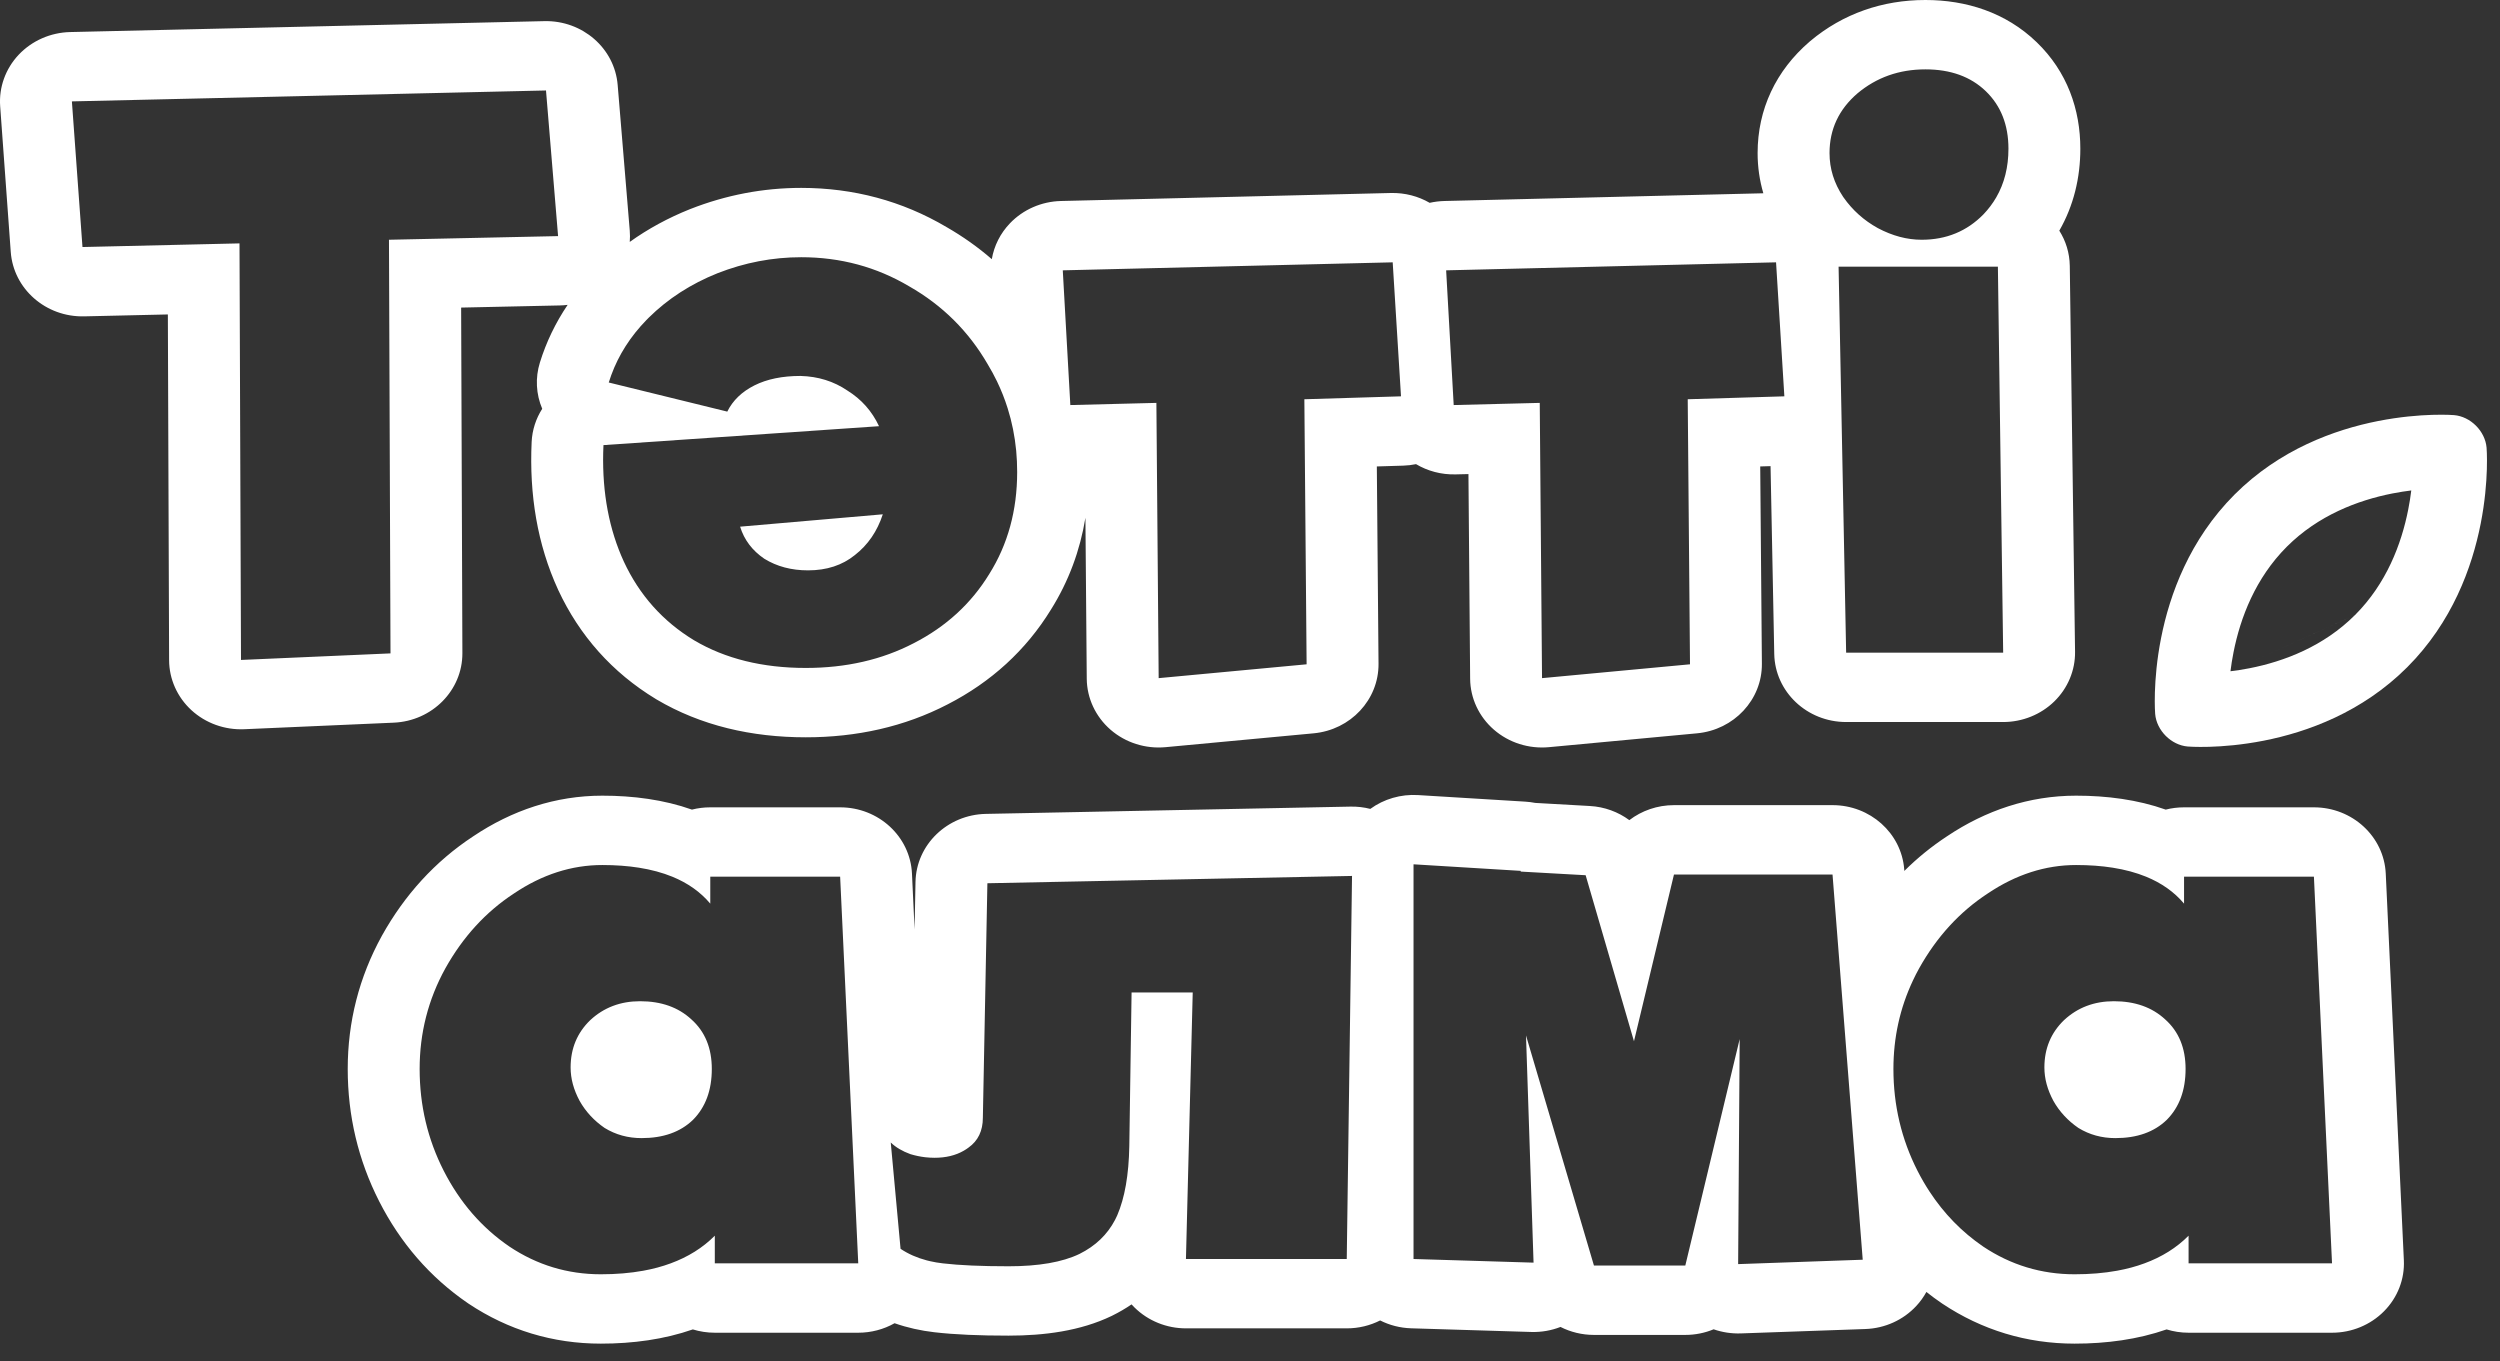 <svg width="90" height="49" viewBox="0 0 90 49" fill="none" xmlns="http://www.w3.org/2000/svg">
<rect x="0" y="0" width="90" height="49" fill="#333333" stroke="none"/>
<path fill-rule="evenodd" clip-rule="evenodd" d="M20.435 10.975C20.341 10.987 20.245 10.994 20.149 10.996L16.601 11.073L16.646 23.513C16.651 24.852 15.561 25.955 14.175 26.016L8.794 26.252C8.089 26.283 7.402 26.035 6.891 25.566C6.381 25.097 6.09 24.447 6.088 23.767L6.043 11.32L3.031 11.389C1.648 11.422 0.483 10.399 0.387 9.068L0.006 3.825C-0.043 3.144 0.198 2.474 0.674 1.969C1.15 1.465 1.82 1.171 2.527 1.154L19.595 0.761C20.968 0.729 22.127 1.737 22.236 3.058L22.671 8.301C22.683 8.438 22.682 8.574 22.671 8.709C23.333 8.235 24.057 7.843 24.836 7.531L24.852 7.525C26.133 7.022 27.47 6.764 28.845 6.764C30.719 6.764 32.479 7.232 34.069 8.171C34.66 8.51 35.206 8.897 35.705 9.33C35.786 8.851 36.011 8.401 36.359 8.038C36.833 7.543 37.495 7.253 38.195 7.236L50.072 6.948C50.581 6.936 51.06 7.066 51.468 7.302C51.64 7.263 51.817 7.241 51.996 7.236L63.48 6.958C63.345 6.494 63.274 6.01 63.274 5.512C63.274 3.934 63.932 2.543 65.145 1.499C65.154 1.491 65.163 1.484 65.171 1.477C66.347 0.491 67.771 0 69.314 0C70.775 0 72.204 0.442 73.319 1.518L71.489 3.283C70.945 2.759 70.22 2.497 69.314 2.497C68.372 2.497 67.557 2.785 66.868 3.362C66.198 3.939 65.863 4.655 65.863 5.512C65.863 6.071 66.026 6.595 66.352 7.085C66.357 7.091 66.361 7.098 66.366 7.105C66.69 7.567 67.102 7.936 67.602 8.212C68.128 8.491 68.653 8.631 69.179 8.631C70.066 8.631 70.809 8.325 71.407 7.714C71.587 7.525 71.739 7.322 71.865 7.105C72.158 6.598 72.304 6.015 72.304 5.354C72.304 4.498 72.032 3.808 71.489 3.283L73.319 1.518C74.424 2.583 74.892 3.947 74.892 5.354C74.892 6.401 74.651 7.405 74.135 8.304C74.369 8.673 74.505 9.105 74.512 9.568L74.702 23.463C74.711 24.131 74.442 24.774 73.956 25.25C73.47 25.725 72.806 25.993 72.114 25.993H66.461C65.05 25.993 63.899 24.903 63.873 23.543L63.74 16.781L63.368 16.792L63.428 23.895C63.439 25.188 62.424 26.276 61.09 26.4L55.763 26.898C55.04 26.966 54.321 26.738 53.781 26.269C53.241 25.8 52.93 25.134 52.925 24.433L52.864 17.067L52.401 17.078C51.88 17.091 51.391 16.955 50.977 16.709C50.827 16.74 50.673 16.759 50.517 16.763L49.566 16.792L49.627 23.895C49.638 25.188 48.623 26.276 47.288 26.4L41.961 26.898C41.238 26.966 40.519 26.738 39.979 26.269C39.44 25.8 39.129 25.134 39.123 24.433L39.075 18.64C38.883 19.811 38.476 20.922 37.834 21.946C36.935 23.41 35.679 24.554 34.117 25.356C32.557 26.166 30.833 26.543 29.008 26.543C27.061 26.543 25.233 26.125 23.634 25.179L23.608 25.163C22.038 24.211 20.861 22.881 20.097 21.242L20.092 21.23C19.342 19.597 19.052 17.804 19.139 15.913C19.159 15.476 19.296 15.067 19.52 14.716C19.296 14.19 19.265 13.603 19.436 13.052C19.667 12.307 20.003 11.614 20.435 10.975ZM21.915 13.77C21.943 13.679 21.973 13.59 22.006 13.502C22.274 12.773 22.695 12.114 23.267 11.525C23.296 11.496 23.326 11.466 23.355 11.436C24.044 10.755 24.868 10.222 25.829 9.837C26.807 9.453 27.813 9.26 28.845 9.26C30.259 9.26 31.554 9.61 32.732 10.309C33.928 10.991 34.87 11.926 35.558 13.114C35.68 13.316 35.791 13.521 35.892 13.729C36.044 14.045 36.172 14.368 36.276 14.7C36.431 15.19 36.532 15.699 36.583 16.225C36.606 16.477 36.618 16.734 36.618 16.994C36.618 18.375 36.283 19.598 35.613 20.665C34.961 21.731 34.054 22.561 32.895 23.155C31.753 23.749 30.458 24.046 29.008 24.046C27.45 24.046 26.109 23.714 24.986 23.05C23.863 22.369 23.02 21.425 22.459 20.219C21.93 19.067 21.682 17.759 21.715 16.297C21.717 16.207 21.721 16.116 21.725 16.024L31.645 15.343C31.391 14.801 31.011 14.373 30.503 14.058C30.014 13.726 29.452 13.551 28.818 13.534C28.166 13.534 27.613 13.647 27.16 13.874C26.707 14.102 26.381 14.416 26.182 14.818L21.915 13.77ZM26.644 18.96L31.781 18.515C31.581 19.127 31.246 19.616 30.775 19.983C30.322 20.35 29.76 20.533 29.09 20.533C28.492 20.533 27.967 20.394 27.514 20.114C27.079 19.817 26.789 19.432 26.644 18.96ZM41.712 24.413L47.038 23.915L46.957 14.373L50.436 14.268L50.137 9.444L38.26 9.732L38.532 14.582L41.63 14.504L41.712 24.413ZM55.431 14.504L55.513 24.413L60.84 23.915L60.758 14.373L64.237 14.268L63.938 9.444L52.061 9.732L52.333 14.582L55.431 14.504ZM66.461 23.496H72.114L71.924 9.601H66.189L66.461 23.496ZM8.622 8.762L8.676 23.758L14.058 23.522L14.003 8.631L20.091 8.5L19.656 3.257L2.588 3.65L2.969 8.893L8.622 8.762Z" fill="white"/>
<path fill-rule="evenodd" clip-rule="evenodd" d="M25.733 44.485C25.301 44.919 24.771 45.251 24.144 45.481C23.839 45.594 23.511 45.682 23.159 45.746C22.69 45.832 22.18 45.874 21.629 45.874C20.433 45.874 19.337 45.542 18.341 44.878C17.344 44.197 16.556 43.288 15.976 42.152C15.396 41.016 15.107 39.792 15.107 38.482C15.107 37.188 15.415 35.982 16.031 34.864C16.665 33.728 17.489 32.828 18.504 32.164C19.518 31.482 20.578 31.141 21.684 31.141C22.159 31.141 22.599 31.173 23.003 31.237C23.446 31.307 23.845 31.415 24.203 31.561C24.763 31.79 25.219 32.113 25.57 32.531V31.561H30.245L30.897 45.481H25.733V44.485ZM24.942 47.859C23.908 48.219 22.783 48.371 21.629 48.371C19.901 48.371 18.293 47.881 16.869 46.932L16.844 46.915C15.47 45.975 14.409 44.735 13.654 43.255C12.893 41.763 12.518 40.161 12.518 38.482C12.518 36.789 12.926 35.18 13.745 33.693L13.752 33.68C14.562 32.227 15.654 31.015 17.038 30.106C18.429 29.174 19.993 28.644 21.684 28.644C22.791 28.644 23.897 28.787 24.91 29.146C25.12 29.092 25.342 29.064 25.57 29.064H30.245C31.629 29.064 32.768 30.114 32.831 31.448L32.925 33.46L32.958 31.75C32.984 30.41 34.103 29.328 35.492 29.3L48.62 29.038C48.862 29.033 49.101 29.061 49.331 29.12C49.822 28.763 50.431 28.585 51.05 28.623L54.91 28.859C55.032 28.867 55.153 28.882 55.27 28.905L57.234 29.016C57.763 29.045 58.255 29.229 58.656 29.525C59.101 29.185 59.663 28.985 60.263 28.985H65.971C67.325 28.985 68.45 29.991 68.552 31.294L68.556 31.354C69.021 30.891 69.533 30.474 70.093 30.106C71.485 29.174 73.049 28.644 74.74 28.644C75.847 28.644 76.953 28.787 77.966 29.146C78.177 29.092 78.398 29.064 78.626 29.064H83.301C84.685 29.064 85.824 30.114 85.887 31.448L86.539 45.369C86.571 46.05 86.313 46.714 85.824 47.206C85.336 47.699 84.66 47.978 83.953 47.978H78.789C78.513 47.978 78.247 47.936 77.998 47.859C76.964 48.219 75.839 48.371 74.685 48.371C72.957 48.371 71.349 47.881 69.925 46.932L69.9 46.915C69.71 46.786 69.527 46.651 69.35 46.51C69.252 46.69 69.131 46.86 68.987 47.014C68.518 47.521 67.856 47.821 67.152 47.845L62.667 48.003C62.332 48.014 62.001 47.963 61.691 47.855C61.376 47.985 61.031 48.057 60.671 48.057H57.382C56.952 48.057 56.541 47.954 56.178 47.77C55.848 47.899 55.49 47.962 55.127 47.951L50.805 47.819C50.401 47.807 50.021 47.706 49.685 47.536C49.325 47.718 48.916 47.821 48.483 47.821H42.694C41.996 47.821 41.328 47.549 40.841 47.068C40.805 47.032 40.77 46.995 40.736 46.958C40.519 47.106 40.288 47.241 40.045 47.361L40.019 47.374C38.895 47.916 37.587 48.083 36.307 48.083C35.28 48.083 34.376 48.047 33.631 47.96C33.148 47.904 32.669 47.799 32.205 47.636C31.812 47.858 31.361 47.978 30.897 47.978H25.733C25.457 47.978 25.191 47.936 24.942 47.859ZM33.484 45.403C33.631 45.437 33.783 45.463 33.942 45.481C34.54 45.551 35.328 45.586 36.307 45.586C37.394 45.586 38.246 45.438 38.862 45.141C39.437 44.855 39.863 44.447 40.141 43.917C40.169 43.863 40.195 43.808 40.221 43.751C40.492 43.122 40.637 42.292 40.655 41.261L40.737 35.729H42.938L42.694 45.324H48.483L48.673 31.534L35.546 31.797L35.383 40.238C35.383 40.71 35.211 41.068 34.867 41.313C34.811 41.355 34.753 41.393 34.693 41.427C34.4 41.596 34.05 41.68 33.644 41.68C33.532 41.68 33.421 41.673 33.309 41.661C33.131 41.64 32.952 41.603 32.774 41.549C32.484 41.444 32.248 41.304 32.067 41.13L32.42 44.957C32.696 45.142 33.01 45.281 33.364 45.374C33.404 45.384 33.444 45.394 33.484 45.403ZM55.208 45.455L54.936 37.276L57.382 45.56H60.671L62.628 37.407L62.573 45.508L67.058 45.35L65.971 31.482H60.263L58.823 37.485L57.083 31.508L54.746 31.377V31.351L50.887 31.115V45.324L55.208 45.455ZM69.461 42.893C69.307 42.658 69.164 42.411 69.032 42.152C68.453 41.016 68.163 39.792 68.163 38.482C68.163 37.354 68.397 36.292 68.866 35.297C68.934 35.151 69.008 35.007 69.087 34.864C69.721 33.728 70.545 32.828 71.56 32.164C72.575 31.482 73.635 31.141 74.74 31.141C75.215 31.141 75.655 31.173 76.059 31.237C76.502 31.307 76.901 31.415 77.259 31.561C77.819 31.79 78.275 32.113 78.626 32.531V31.561H83.301L83.953 45.481H78.789V44.485C78.357 44.919 77.827 45.251 77.2 45.481C76.895 45.594 76.567 45.682 76.215 45.746C75.746 45.832 75.236 45.874 74.685 45.874C73.49 45.874 72.393 45.542 71.397 44.878C70.627 44.352 69.982 43.69 69.461 42.893ZM20.868 39.635C21.086 40.02 21.385 40.343 21.765 40.605C22.164 40.85 22.608 40.972 23.097 40.972C23.876 40.972 24.492 40.754 24.945 40.317C25.398 39.862 25.625 39.251 25.625 38.482C25.625 37.73 25.38 37.136 24.891 36.699C24.42 36.262 23.804 36.044 23.043 36.044C22.336 36.044 21.738 36.271 21.249 36.725C20.778 37.18 20.542 37.748 20.542 38.429C20.542 38.831 20.651 39.233 20.868 39.635ZM78.001 40.317C77.548 40.754 76.932 40.972 76.153 40.972C75.664 40.972 75.22 40.85 74.821 40.605C74.441 40.343 74.142 40.02 73.924 39.635C73.707 39.233 73.598 38.831 73.598 38.429C73.598 37.748 73.834 37.18 74.305 36.725C74.794 36.271 75.392 36.044 76.099 36.044C76.86 36.044 77.476 36.262 77.947 36.699C78.436 37.136 78.681 37.73 78.681 38.482C78.681 39.251 78.454 39.862 78.001 40.317Z" fill="white"/>
<path fill-rule="evenodd" clip-rule="evenodd" d="M78.761 26.875C78.761 26.875 83.415 27.266 86.661 24.019C89.904 20.773 89.517 16.118 89.517 16.118C89.467 15.52 88.938 14.992 88.342 14.944C88.342 14.944 83.69 14.56 80.445 17.803C77.199 21.056 77.586 25.701 77.586 25.701C77.636 26.298 78.165 26.826 78.761 26.875ZM80.297 24.165C80.51 24.14 80.739 24.105 80.982 24.057C82.229 23.812 83.652 23.27 84.781 22.14M80.297 24.165C80.323 23.954 80.358 23.726 80.406 23.486C80.651 22.24 81.194 20.816 82.325 19.682C83.454 18.554 84.877 18.011 86.124 17.765C86.366 17.718 86.594 17.682 86.806 17.656C86.78 17.868 86.745 18.097 86.697 18.339C86.452 19.588 85.91 21.011 84.782 22.14" fill="white"/>
</svg>
